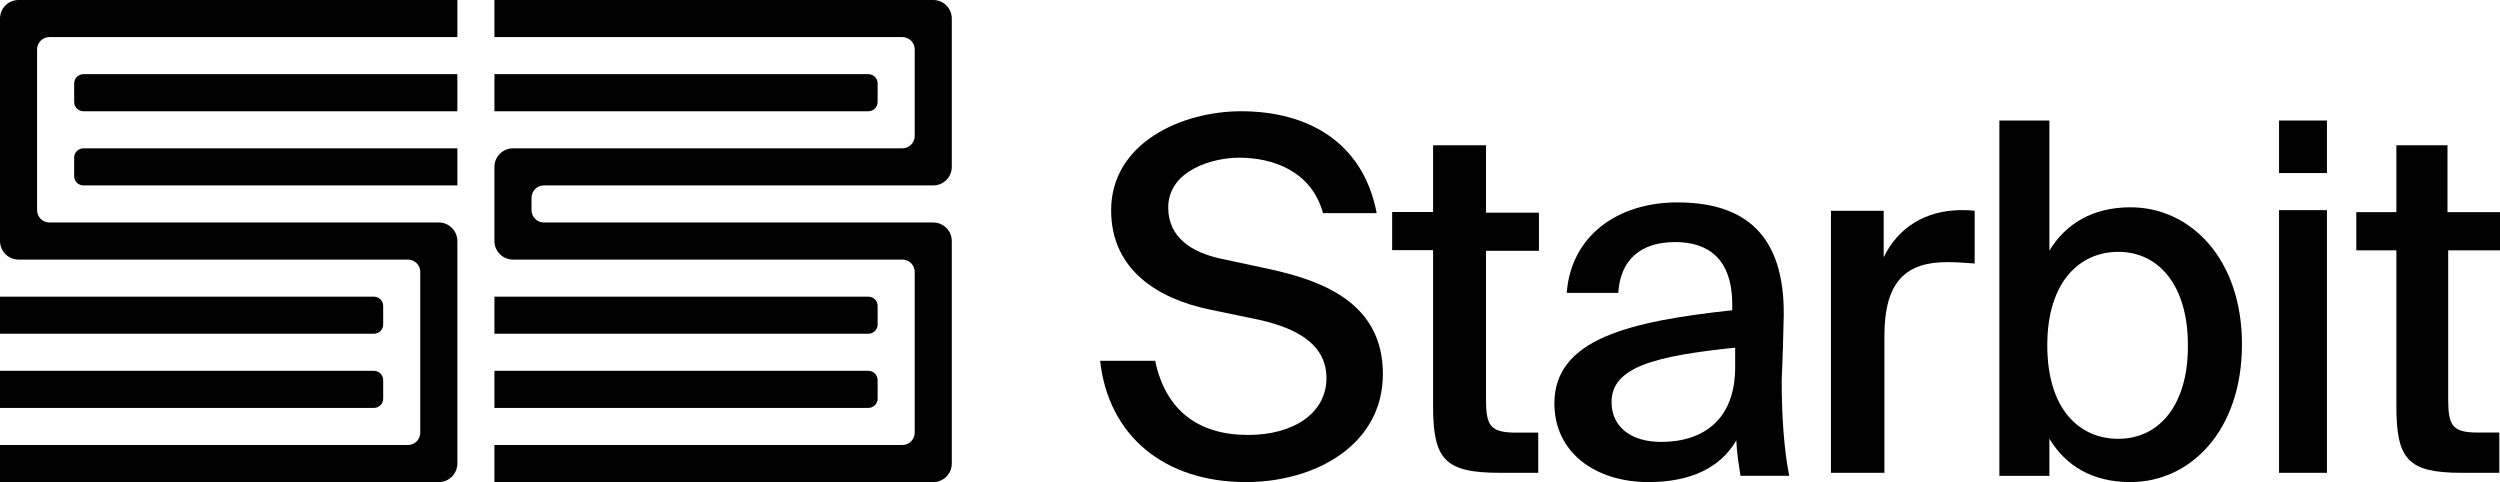 <?xml version="1.0" encoding="UTF-8"?>
<svg width="1618px" height="312px" viewBox="0 0 1618 312" version="1.1" xmlns="http://www.w3.org/2000/svg" xmlns:xlink="http://www.w3.org/1999/xlink">
    <!-- Generator: Sketch 60.1 (88133) - https://sketch.com -->
    <title>Group</title>
    <desc>Created with Sketch.</desc>
    <g id="Page-1" stroke="none" stroke-width="1" fill="none" fill-rule="evenodd">
        <g id="Group" fill="#000000">
            <path d="M0,312 L0,288 L264,288 C268.418,288 272,284.418 272,280 L272,176 C272,171.582 268.418,168 264,168 L12,168 C5.373,168 8.11624501e-16,162.627 0,156 L0,12 C-8.11624501e-16,5.373 5.373,1.21743675e-15 12,0 L296,0 L296,0 L296,24 L32,24 C27.582,24 24,27.582 24,32 L24,136 C24,140.418 27.582,144 32,144 L284,144 C290.627,144 296,149.373 296,156 L296,300 C296,306.627 290.627,312 284,312 L0,312 L0,312 Z" id="Path"></path>
            <path d="M320,312 L320,288 L584,288 C588.418,288 592,284.418 592,280 L592,176 C592,171.582 588.418,168 584,168 L332,168 C325.373,168 320,162.627 320,156 L320,108 C320,101.373 325.373,96 332,96 L584,96 C588.418,96 592,92.418 592,88 L592,32 C592,27.582 588.418,24 584,24 L320,24 L320,24 L320,0 L604,0 C610.627,-1.21743675e-15 616,5.373 616,12 L616,108 C616,114.627 610.627,120 604,120 L352,120 C347.582,120 344,123.582 344,128 L344,136 C344,140.418 347.582,144 352,144 L604,144 C610.627,144 616,149.373 616,156 L616,300 C616,306.627 610.627,312 604,312 L320,312 L320,312 Z" id="Path"></path>
            <path d="M54,48 L296,48 L296,48 L296,72 L54,72 C50.686,72 48,69.314 48,66 L48,54 C48,50.686 50.686,48 54,48 Z" id="Rectangle"></path>
            <path d="M54,96 L296,96 L296,96 L296,120 L54,120 C50.686,120 48,117.314 48,114 L48,102 C48,98.686 50.686,96 54,96 Z" id="Rectangle"></path>
            <path d="M0,192 L242,192 C245.314,192 248,194.686 248,198 L248,210 C248,213.314 245.314,216 242,216 L0,216 L0,216 L0,192 Z" id="Rectangle"></path>
            <path d="M0,240 L242,240 C245.314,240 248,242.686 248,246 L248,258 C248,261.314 245.314,264 242,264 L0,264 L0,264 L0,240 Z" id="Rectangle"></path>
            <path d="M320,48 L562,48 C565.314,48 568,50.686 568,54 L568,66 C568,69.314 565.314,72 562,72 L320,72 L320,72 L320,48 Z" id="Rectangle"></path>
            <path d="M320,192 L562,192 C565.314,192 568,194.686 568,198 L568,210 C568,213.314 565.314,216 562,216 L320,216 L320,216 L320,192 Z" id="Rectangle"></path>
            <path d="M320,240 L562,240 C565.314,240 568,242.686 568,246 L568,258 C568,261.314 565.314,264 562,264 L320,264 L320,264 L320,240 Z" id="Rectangle"></path>
            <path d="M817.971,173.383 L790.81,167.551 C771.219,163.514 756.08,153.645 756.08,134.355 C756.08,110.131 785.022,102.056 801.942,102.056 C823.759,102.056 848.693,110.579 856.263,137.944 L890.993,137.944 C882.088,91.29 845.577,72 803.277,72 C764.54,72 719.124,92.636 719.124,136.15 C719.124,175.178 750.292,193.57 782.796,200.299 L810.847,206.131 C835.781,211.065 858.489,220.935 858.489,244.71 C858.489,267.14 837.562,281.495 807.73,281.495 C775.226,281.495 754.299,265.346 747.62,233.495 L712,233.495 C717.343,281.944 753.409,312 806.394,312 C850.92,312 895,288.224 895,242.019 C895,195.364 854.927,181.009 817.971,173.383 Z" id="Path" fill-rule="nonzero"></path>
            <path d="M961.288,94 L927.49,94 L927.49,137.193 L901,137.193 L901,161.875 L927.49,161.875 L927.49,262.807 C927.49,297.626 935.255,306 970.88,306 L995.543,306 L995.543,279.996 L981.385,279.996 C964.486,279.996 961.745,275.588 961.745,258.399 L961.745,162.316 L996,162.316 L996,137.634 L961.745,137.634 L961.745,94 L961.288,94 Z" id="Path" fill-rule="nonzero"></path>
            <path d="M1154.444,203.94 C1154.889,152.162 1129.556,131 1085.556,131 C1046.444,131 1016.667,153.062 1014,189.532 L1047.333,189.532 C1048.667,168.371 1061.556,156.664 1084.222,156.664 C1105.111,156.664 1121.111,167.02 1121.111,197.187 L1121.111,200.789 C1054.889,207.993 1006,219.249 1006,261.122 C1006,292.639 1032.222,312 1066.889,312 C1094.444,312 1113.556,302.545 1123.778,284.985 C1124.222,295.791 1125.556,301.194 1126.444,307.948 L1158,307.948 C1154.889,292.639 1153.111,271.478 1153.111,245.813 C1153.556,238.159 1154.444,208.443 1154.444,203.94 Z M1123,237.652 C1123,271.993 1101.901,286 1075.088,286 C1055.308,286 1043,276.059 1043,260.244 C1043,237.652 1070.692,230.422 1123,225 L1123,237.652 L1123,237.652 Z" id="Shape" fill-rule="nonzero"></path>
            <path d="M1219.116,166.547 L1219.116,136.443 L1185,136.443 L1185,306 L1219.583,306 L1219.583,217.458 C1219.583,182.042 1233.603,169.646 1260.241,169.646 C1265.849,169.646 1271.925,170.089 1278,170.531 L1278,136.443 C1275.196,136 1271.457,136 1268.186,136 C1246.221,136.443 1228.462,147.068 1219.116,166.547 Z" id="Path" fill-rule="nonzero"></path>
            <path d="M1378.841,134.16 C1354.351,134.16 1336.858,144.857 1326.362,162.24 L1326.362,78 L1294,78 L1294,307.989 L1326.362,307.989 L1326.362,283.92 C1336.858,301.303 1353.914,312 1378.841,312 C1417.763,312 1451,278.571 1451,222.857 C1451,167.589 1417.763,134.16 1378.841,134.16 Z M1370.934,284 C1345.998,284 1325,265.149 1325,223.5 C1325,181.851 1346.436,163 1370.934,163 C1397.619,163 1415.992,185.359 1415.992,223.062 C1416.43,261.203 1398.056,284 1370.934,284 Z" id="Shape" fill-rule="nonzero"></path>
            <rect id="Rectangle" fill-rule="nonzero" x="1475" y="136" width="31" height="170"></rect>
            <rect id="Rectangle" fill-rule="nonzero" x="1475" y="78" width="31" height="34"></rect>
            <path d="M1618,162.017 L1618,137.283 L1584.019,137.283 L1584.019,94 L1550.933,94 L1550.933,137.283 L1525,137.283 L1525,162.017 L1550.933,162.017 L1550.933,262.717 C1550.933,297.608 1558.534,306 1593.409,306 L1617.553,306 L1617.553,279.942 L1603.692,279.942 C1587.149,279.942 1584.466,275.525 1584.466,258.3 L1584.466,162.017 L1618,162.017 Z" id="Path" fill-rule="nonzero"></path>
        </g>
    </g>
</svg>